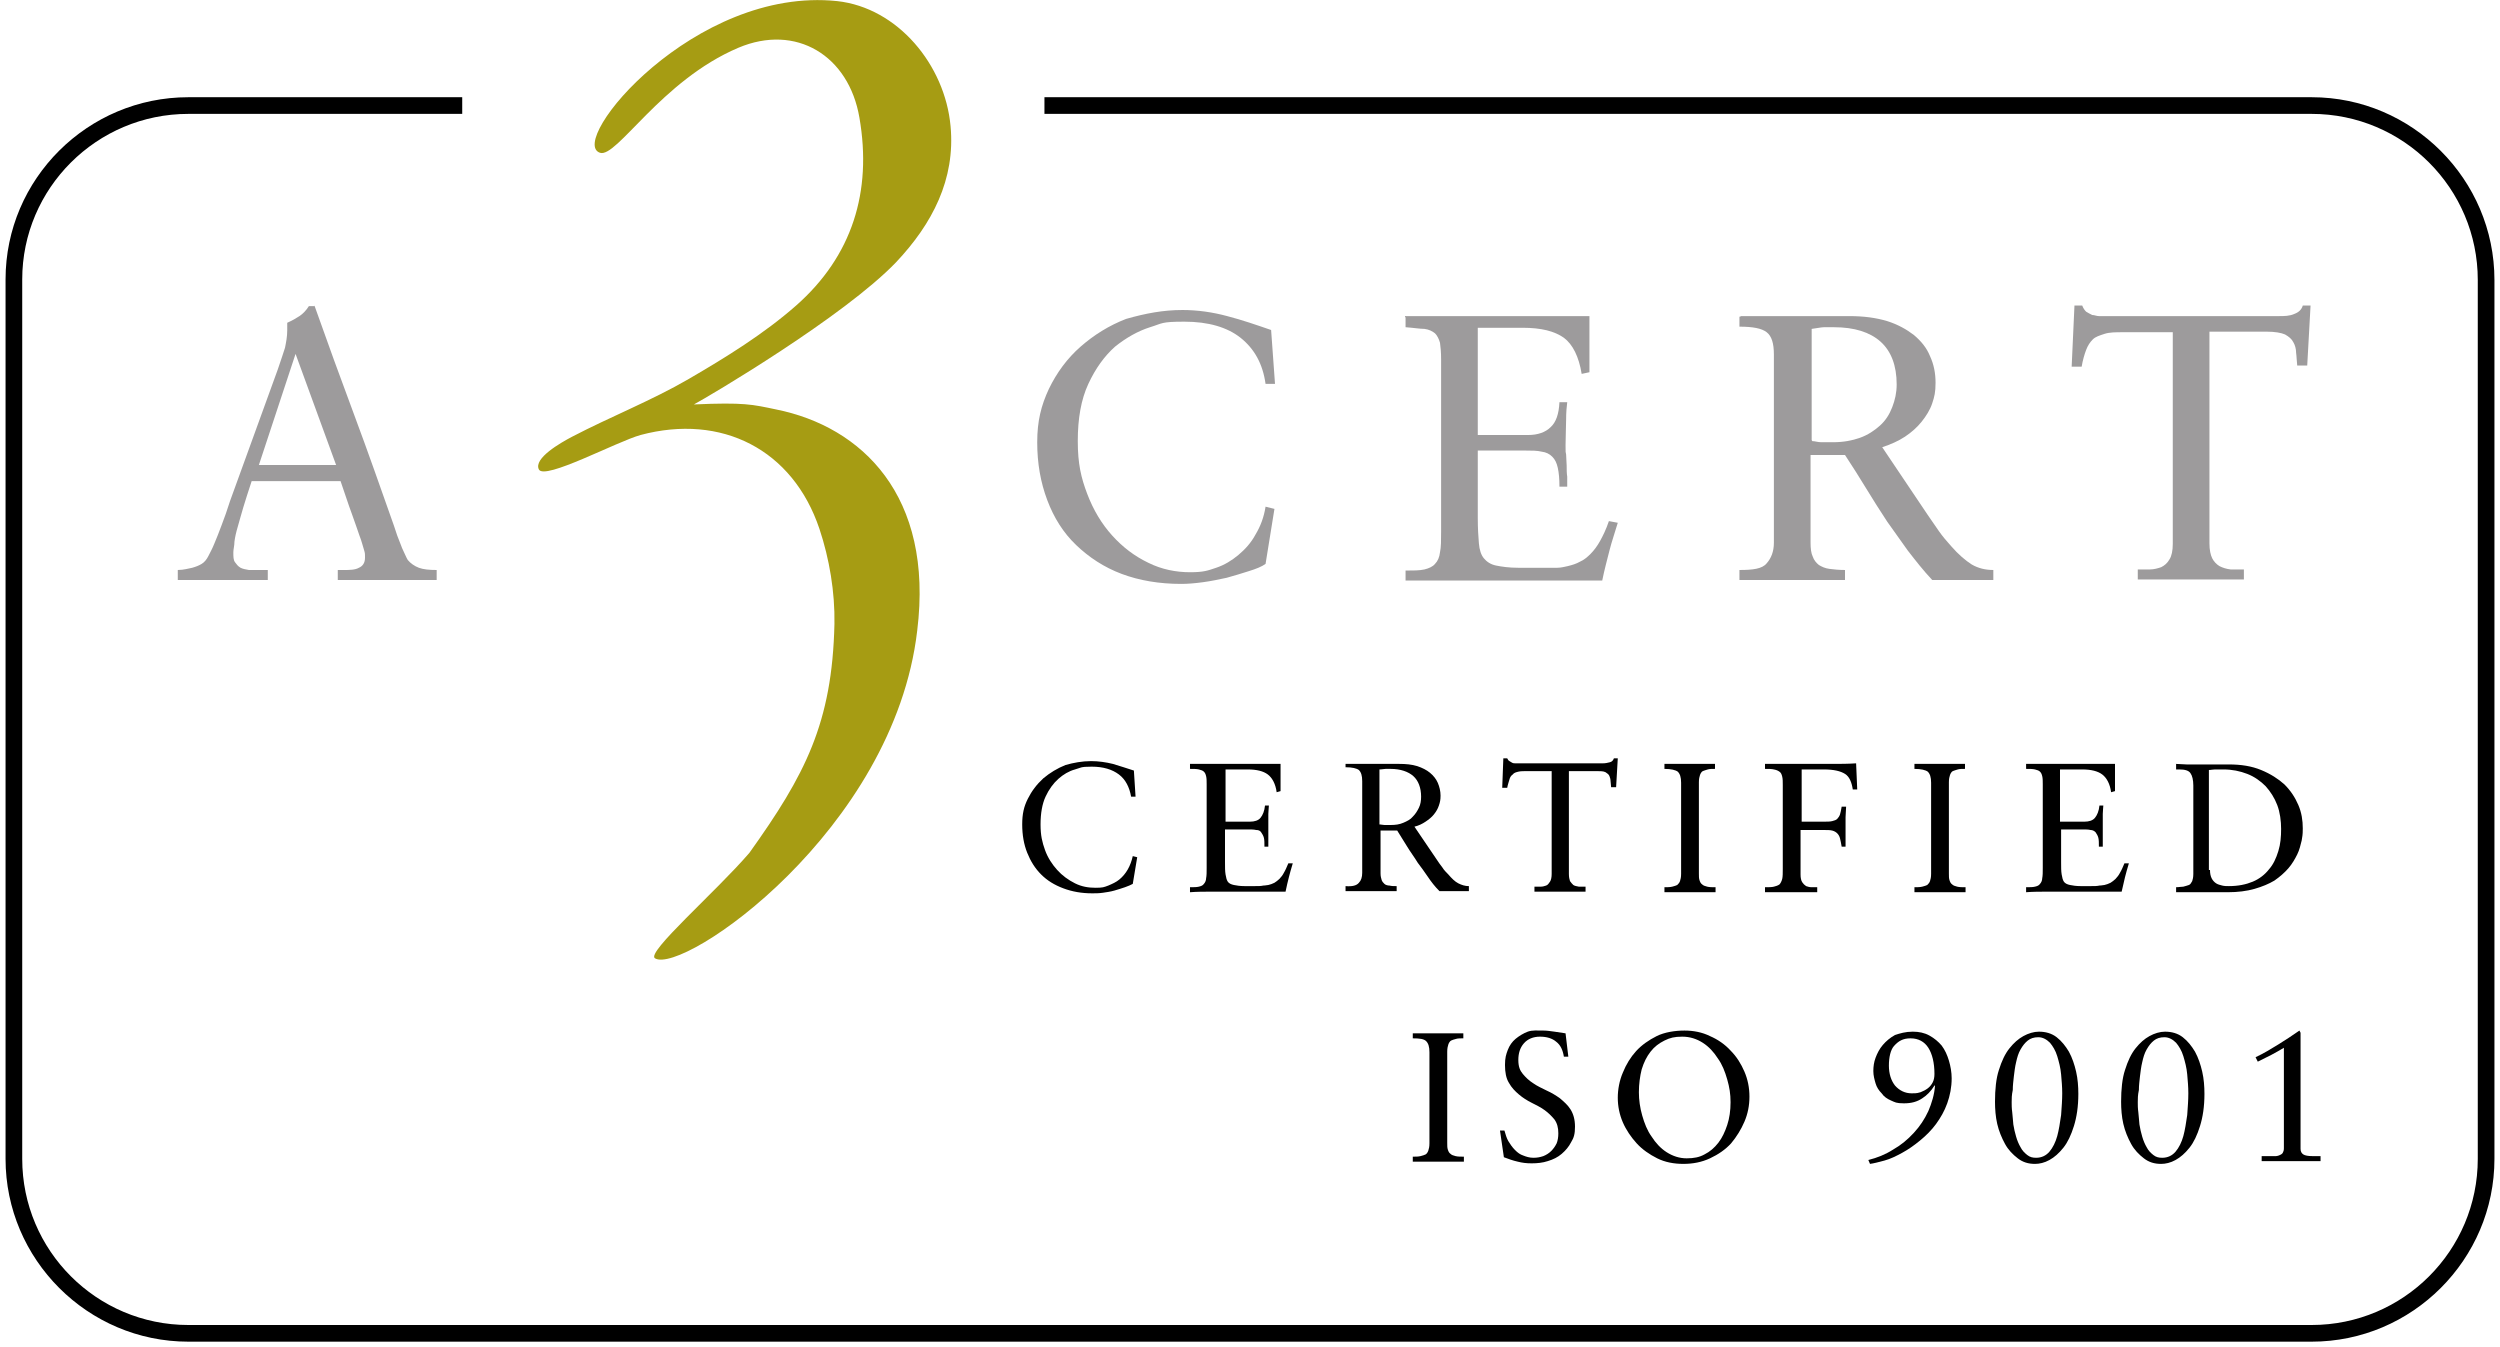 <?xml version="1.0" encoding="UTF-8"?>
<svg id="Lager_1" data-name="Lager 1" xmlns="http://www.w3.org/2000/svg" version="1.1" viewBox="0 0 450 242.5">
  <defs>
    <style>
      .cls-1 {
        fill: #9d9b9c;
      }

      .cls-1, .cls-2, .cls-3 {
        stroke-width: 0px;
      }

      .cls-2 {
        fill: #000;
      }

      .cls-3 {
        fill: #a69c13;
      }
    </style>
  </defs>
  <g>
    <path class="cls-1" d="M56.6,55c2.3,6.5,4.7,13.1,7.2,19.8,2.5,6.7,4.8,13.3,7.1,19.8.2.6.4,1.2.6,1.8.2.6.5,1.2.7,1.8.2.6.5,1.1.7,1.6s.4.8.5,1c.5.6,1.2,1.1,2,1.4s1.9.4,3.2.4v1.8c-1.4,0-2.7,0-4.1,0-1.4,0-3.1,0-5.2,0h-3.8c-.8,0-1.6,0-2.4,0h-2.3v-1.8h1c1.1,0,2.1,0,2.8-.4.7-.3,1.1-.9,1.1-1.8s0-.8-.2-1.5c-.2-.6-.4-1.5-.8-2.5-.4-1.1-.8-2.4-1.4-4-.6-1.6-1.2-3.5-2-5.8h-16c-.6,1.8-1.1,3.4-1.5,4.7-.4,1.3-.7,2.5-1,3.5s-.5,1.9-.6,2.7c0,.7-.2,1.4-.2,1.9,0,.8,0,1.4.3,1.8s.5.7,1,1c.4.2.9.3,1.5.4.6,0,1.2,0,1.8,0h1.6v1.8c-1.4,0-2.7,0-4,0-1.3,0-2.7,0-4,0h-4.1c-1.4,0-2.8,0-4.1,0v-1.8c1.1,0,2-.3,2.6-.4.7-.2,1.2-.4,1.7-.7.5-.3.9-.8,1.2-1.4s.7-1.3,1.1-2.3c.4-.9.8-2,1.3-3.3s1-2.7,1.5-4.3l8.6-23.7c.6-1.7,1-3,1.3-3.9.2-1,.4-2,.4-3.1v-.9c0-.2,0-.3,0-.5.9-.4,1.6-.8,2.2-1.2.6-.4,1.2-1,1.7-1.8h1.1ZM46.5,83.7h14l-7.3-20h0l-6.6,20Z"/>
    <path class="cls-1" d="M212.8,55.8c2.8,0,5.5.4,8.1,1.1,2.7.7,5.3,1.6,7.9,2.5l.7,9.7h-1.7c-.5-3.6-2-6.3-4.5-8.3-2.4-1.9-5.8-2.9-10.1-2.9s-3.9.3-6.2,1c-2.2.7-4.3,1.9-6.3,3.5-1.9,1.7-3.5,3.9-4.8,6.7s-1.9,6.2-1.9,10.3.6,6.6,1.7,9.5c1.1,2.9,2.6,5.4,4.5,7.5s4,3.7,6.5,4.9c2.4,1.2,5,1.7,7.5,1.7s3.2-.3,4.7-.8,2.8-1.3,4-2.3,2.3-2.2,3.1-3.7c.9-1.5,1.5-3.1,1.8-5l1.6.4-1.6,9.9c-.7.5-1.7.9-3,1.3-1.2.4-2.6.8-4,1.2-1.4.3-2.8.6-4.3.8-1.5.2-2.7.3-3.9.3-3.9,0-7.5-.6-10.7-1.8-3.2-1.2-5.9-3-8.2-5.2s-4-4.9-5.2-8.1-1.8-6.6-1.8-10.4.7-6.6,2.1-9.6c1.4-2.9,3.3-5.5,5.7-7.6s5.1-3.8,8.2-5c3.5-1,6.7-1.6,10.1-1.6Z"/>
    <path class="cls-1" d="M252.9,56.9c1.1,0,2.4,0,3.8,0h22.5c1.4,0,2.6,0,3.8,0h3.1v10.1l-1.4.3c-.5-3.1-1.6-5.3-3.2-6.5-1.7-1.2-4.1-1.8-7.4-1.8h-8.1v19.3h9.1c1.7,0,3.1-.5,4-1.4,1-.9,1.5-2.4,1.6-4.5h1.4c-.1.8-.2,1.8-.2,3.2s-.1,2.8-.1,4.5,0,1,.1,1.7c0,.7.1,1.3.1,2s0,1.4.1,2v1.8h-1.4c0-1.4-.1-2.5-.3-3.4-.2-.9-.5-1.5-1-2s-1.1-.8-1.9-.9c-.8-.2-1.8-.2-2.9-.2h-8.6v12.2c0,1.8.1,3.3.2,4.5s.4,2.1.9,2.7,1.2,1.1,2.2,1.3c1,.2,2.3.4,4,.4h3.9c1.3,0,2.3,0,3.1,0,.7,0,1.4-.2,1.9-.3.8-.2,1.5-.4,2.2-.8.7-.3,1.3-.8,1.9-1.4s1.2-1.4,1.7-2.3,1.1-2.1,1.6-3.6l1.6.3c-.5,1.7-1.1,3.4-1.5,5s-.9,3.4-1.3,5.4c-3.3,0-6.5,0-9.7,0-3.2,0-6.5,0-9.7,0h-8c-2.6,0-5.3,0-8,0v-1.8c1.4,0,2.5,0,3.4-.2.8-.2,1.5-.5,1.9-1,.5-.5.8-1.2.9-2.1.2-.9.2-2.2.2-3.8v-30.9c0-1.3-.1-2.3-.2-3-.2-.7-.5-1.3-.9-1.7-.5-.4-1.1-.7-1.9-.8-.8,0-2-.2-3.4-.3v-1.8h-.1Z"/>
    <path class="cls-1" d="M313.3,56.9c1.6,0,3.3,0,5,0h14.6c2.6,0,4.8.3,6.8.9,1.9.6,3.5,1.5,4.8,2.5,1.3,1.1,2.3,2.3,2.9,3.8.7,1.5,1,3.1,1,4.8s-.2,2.5-.6,3.7-1.1,2.3-1.9,3.3-1.8,1.9-3,2.7c-1.2.8-2.6,1.4-4.1,1.9l8.2,12.2c.7,1,1.4,2,2,2.9.7,1,1.4,1.8,2.2,2.7,1.3,1.5,2.6,2.6,3.7,3.3,1.2.7,2.5,1,3.9,1v1.8c-.9,0-1.8,0-2.7,0-.9,0-1.7,0-2.7,0h-2.8c-.9,0-1.8,0-2.8,0-1.6-1.7-3-3.5-4.4-5.3-1.3-1.8-2.5-3.5-3.7-5.2-1.3-2-2.6-4-3.8-6-1.2-2-2.5-4-3.8-6h-6.2v15.8c0,1,.1,1.9.4,2.5.2.6.6,1.1,1.1,1.5.5.3,1.1.6,1.9.7s1.7.2,2.8.2v1.8c-1.6,0-3.2,0-4.7,0-1.6,0-3.1,0-4.7,0h-4.8c-1.6,0-3.2,0-4.8,0v-1.8c2.4,0,4.1-.2,4.9-1.2.8-.9,1.3-2.1,1.3-3.7v-33.9c0-2-.4-3.3-1.3-4s-2.5-1-4.9-1v-1.8h.2ZM326.2,79.4c.5,0,1,.2,1.6.2.6,0,1.3,0,2.2,0,1.8,0,3.4-.3,4.8-.8s2.6-1.3,3.6-2.2c1-.9,1.7-2,2.2-3.3s.8-2.6.8-4.1c0-3.4-1-6-2.9-7.7s-4.7-2.6-8.4-2.6-1.3,0-1.8,0-1.3.2-2.2.3v20h0Z"/>
    <path class="cls-1" d="M373.4,55h1.4c.2.5.4.8.7,1.1.3.2.7.4,1.1.6.4,0,.8.2,1.2.2h32.4c1,0,1.9,0,2.8-.4.8-.3,1.3-.8,1.5-1.5h1.4l-.6,10.8h-1.8c-.1-.8-.1-1.6-.2-2.3,0-.7-.2-1.4-.5-1.9-.3-.6-.8-1-1.5-1.4-.7-.3-1.8-.5-3.3-.5h-10.3v38.1c0,1.2.2,2.1.5,2.7s.8,1.1,1.3,1.4c.6.3,1.2.5,2,.6.7,0,1.6,0,2.4,0v1.8c-1.6,0-3.3,0-4.9,0-1.7,0-3.3,0-5,0h-4.6c-1.5,0-3,0-4.6,0v-1.8c.7,0,1.5,0,2.2,0s1.4-.2,2-.4c.6-.3,1.1-.7,1.5-1.4.4-.6.6-1.6.6-2.8v-38.1h-8.8c-1.5,0-2.6,0-3.5.3s-1.6.5-2.1,1-.9,1.1-1.2,1.9c-.3.8-.6,1.8-.8,3h-1.8l.5-10.9Z"/>
  </g>
  <g>
    <path class="cls-2" d="M196.4,137c1.3,0,2.7.2,3.9.5,1.3.4,2.6.8,3.8,1.2l.3,4.7h-.8c-.3-1.7-1-3.1-2.2-4s-2.8-1.4-4.9-1.4-1.9.2-3,.5-2.1.9-3,1.7-1.7,1.9-2.3,3.2-.9,3-.9,5,.3,3.2.8,4.6c.5,1.4,1.3,2.6,2.2,3.6s2,1.8,3.2,2.4c1.2.6,2.4.8,3.7.8s1.5-.1,2.3-.4c.7-.3,1.4-.6,2-1.1s1.1-1.1,1.5-1.8.7-1.5.9-2.4l.8.2-.8,4.8c-.4.2-.8.4-1.4.6-.6.2-1.2.4-1.9.6-.7.2-1.4.3-2.1.4-.7.1-1.3.1-1.9.1-1.9,0-3.6-.3-5.2-.9-1.6-.6-2.9-1.4-4-2.5s-1.9-2.4-2.5-3.9-.9-3.2-.9-5.1.3-3.2,1-4.6c.7-1.4,1.6-2.6,2.8-3.7,1.2-1,2.5-1.8,4-2.4,1.4-.4,3-.7,4.6-.7Z"/>
    <path class="cls-2" d="M214.4,137.5h16.1v4.9l-.7.2c-.2-1.5-.8-2.6-1.6-3.2-.8-.6-2-.9-3.6-.9h-4v9.4h4.4c.8,0,1.5-.2,1.9-.7s.7-1.2.8-2.2h.7c0,.4-.1.9-.1,1.5v5.9h-.7c0-.7,0-1.2-.1-1.6-.1-.4-.3-.7-.5-1s-.5-.4-.9-.4c-.4-.1-.9-.1-1.4-.1h-4.2v5.9c0,.9,0,1.6.1,2.2.1.6.2,1,.4,1.3s.6.5,1.1.6,1.1.2,1.9.2h1.9c.6,0,1.1,0,1.5-.1.4,0,.7-.1.9-.1.4-.1.7-.2,1.1-.4.3-.2.6-.4.9-.7.3-.3.6-.7.8-1.1.3-.5.5-1,.8-1.7h.8c-.3.9-.5,1.8-.7,2.5s-.4,1.7-.6,2.6h-13.3c-1.3,0-2.6,0-3.9.1v-.9c.7,0,1.2,0,1.6-.1.4-.1.7-.2.9-.5.2-.2.4-.6.4-1,.1-.5.1-1.1.1-1.9v-15c0-.6,0-1.1-.1-1.5s-.2-.6-.4-.8-.5-.3-.9-.4c-.4-.1-1-.1-1.6-.1v-.9h.2Z"/>
    <path class="cls-2" d="M242.2,137.5h9.6c1.3,0,2.3.1,3.3.4.9.3,1.7.7,2.3,1.2.6.5,1.1,1.1,1.4,1.8s.5,1.5.5,2.3-.1,1.2-.3,1.8c-.2.6-.5,1.1-.9,1.6s-.9.9-1.5,1.3-1.2.7-2,.9l4,5.9c.3.5.7,1,1,1.4.3.5.7.9,1.1,1.3.6.7,1.2,1.3,1.8,1.6s1.2.5,1.9.5v.9h-5.3c-.8-.8-1.5-1.7-2.1-2.6-.6-.9-1.2-1.7-1.8-2.5-.6-1-1.3-1.9-1.9-2.9-.6-1-1.2-1.9-1.8-2.9h-3v7.7c0,.5.1.9.2,1.2s.3.5.5.7.6.3.9.3c.4.1.8.1,1.3.1v.9h-9.2v-.9c1.2.1,2-.1,2.4-.6.4-.4.6-1,.6-1.8v-16.5c0-1-.2-1.6-.6-2-.4-.3-1.2-.5-2.4-.5v-.6h0ZM248.4,148.4c.2,0,.5.1.8.1h1.1c.9,0,1.6-.1,2.3-.4.7-.3,1.3-.6,1.7-1.1.5-.5.8-1,1.1-1.6s.4-1.3.4-2c0-1.6-.5-2.9-1.4-3.7s-2.3-1.3-4.1-1.3h-.9c-.3,0-.6.1-1.1.1v9.9h0Z"/>
    <path class="cls-2" d="M270.6,136.5h.7c.1.2.2.4.4.5.2.1.3.2.5.3s.4.1.6.1h15.7c.5,0,.9-.1,1.3-.2.4-.1.6-.4.7-.7h.7l-.3,5.2h-.9c0-.4-.1-.8-.1-1.1s-.1-.7-.2-.9c-.1-.3-.4-.5-.7-.7-.4-.2-.9-.2-1.6-.2h-5v18.5c0,.6.1,1,.2,1.3.2.3.4.5.6.7.3.2.6.2,1,.3h1.2v.9h-9.2v-.9h1.1c.4,0,.7-.1,1-.2.3-.1.5-.4.7-.7s.3-.8.3-1.4v-18.5h-4.3c-.7,0-1.3,0-1.7.1s-.8.2-1,.5c-.3.2-.5.5-.6.9s-.3.9-.4,1.5h-.9l.2-5.3Z"/>
    <path class="cls-2" d="M299.4,137.5h9.3v.9c-.5,0-1,0-1.3.1s-.7.2-.9.3-.4.4-.5.7-.2.7-.2,1.3v16.4c0,.5,0,.9.1,1.2s.2.6.5.8c.2.2.5.3.9.4.4.1.9.1,1.5.1v.9h-9.2v-.9c.5,0,1,0,1.4-.1s.7-.2.9-.3c.2-.2.4-.4.5-.7s.2-.7.2-1.3v-16.4c0-1-.2-1.6-.6-2-.4-.3-1.2-.5-2.4-.5v-.9h-.2Z"/>
    <path class="cls-2" d="M318,137.5h11.8c1.4,0,2.8,0,4.3-.1l.2,4.7h-.8c-.2-1.3-.6-2.3-1.4-2.8s-2-.8-3.8-.8h-4v9.4h4c.6,0,1.1,0,1.5-.1s.7-.2.9-.4c.2-.2.4-.5.5-.8s.2-.8.3-1.4h.8c0,.6-.1,1.3-.1,1.9v5.3h-.7c-.1-.6-.2-1.1-.3-1.5-.1-.4-.3-.7-.5-.9s-.5-.4-.9-.5-.9-.1-1.6-.1h-4.1v8c0,.6.1,1.1.3,1.4.2.3.4.5.7.7.3.1.6.2,1,.2h1v.9h-9.4v-.9c.7,0,1.2,0,1.6-.1s.7-.2,1-.4c.2-.2.4-.6.5-1s.1-1.1.1-1.8v-15.1c0-.6,0-1.1-.1-1.5s-.2-.7-.5-.9-.5-.3-1-.4c-.4-.1-.9-.1-1.6-.1v-.9h.3Z"/>
    <path class="cls-2" d="M344.4,137.5h9.3v.9c-.5,0-1,0-1.3.1s-.7.2-.9.3-.4.4-.5.7-.2.7-.2,1.3v16.4c0,.5,0,.9.1,1.2s.2.6.5.8c.2.2.5.3.9.4.4.1.9.1,1.5.1v.9h-9.2v-.9c.5,0,1,0,1.4-.1s.7-.2.9-.3c.2-.2.4-.4.5-.7s.2-.7.2-1.3v-16.4c0-1-.2-1.6-.6-2-.4-.3-1.2-.5-2.4-.5v-.9h-.2Z"/>
    <path class="cls-2" d="M364.6,137.5h16.1v4.9l-.7.2c-.2-1.5-.8-2.6-1.6-3.2-.8-.6-2-.9-3.6-.9h-4v9.4h4.4c.8,0,1.5-.2,1.9-.7s.7-1.2.8-2.2h.7c0,.4-.1.9-.1,1.5v5.9h-.7c0-.7,0-1.2-.1-1.6-.1-.4-.3-.7-.5-1-.2-.2-.5-.4-.9-.4-.4-.1-.9-.1-1.4-.1h-3.9v5.9c0,.9,0,1.6.1,2.2.1.6.2,1,.4,1.3.2.3.6.5,1.1.6s1.1.2,1.9.2h1.9c.6,0,1.1,0,1.5-.1.4,0,.7-.1.9-.1.4-.1.7-.2,1.1-.4.3-.2.6-.4.9-.7s.6-.7.8-1.1c.3-.5.5-1,.8-1.7h.8c-.3.9-.5,1.8-.7,2.5-.2.8-.4,1.7-.6,2.6h-13.3c-1.3,0-2.6,0-3.9.1v-.9c.7,0,1.2,0,1.6-.1s.7-.2.9-.5c.2-.2.4-.6.4-1,.1-.5.1-1.1.1-1.9v-15c0-.6,0-1.1-.1-1.5s-.2-.6-.4-.8c-.2-.2-.5-.3-.9-.4-.4-.1-1-.1-1.6-.1v-.9h0Z"/>
    <path class="cls-2" d="M391.6,137.5c.7,0,1.3.1,2,.1h7.6c2.2,0,4.1.3,5.8,1,1.7.7,3.1,1.6,4.2,2.6,1.1,1.1,1.9,2.3,2.5,3.7s.8,2.8.8,4.2-.1,1.4-.2,2.2c-.2.8-.4,1.7-.8,2.5s-.9,1.7-1.6,2.5-1.5,1.5-2.5,2.2c-1,.6-2.2,1.1-3.6,1.5s-3,.6-4.8.6h-9.3v-.9c.5,0,.9-.1,1.3-.1.4-.1.7-.2,1-.3s.4-.4.6-.7c.1-.3.2-.7.2-1.3v-15.9c0-1-.2-1.8-.5-2.2-.3-.5-1-.7-2-.7h-.6v-1h0ZM397.8,156.6c0,.6.1,1.1.3,1.5.2.4.5.7.8.9s.7.3,1.1.4c.4.1.8.1,1.2.1,1.7,0,3.1-.3,4.3-.8,1.2-.5,2.2-1.3,2.9-2.2.8-.9,1.3-2,1.7-3.3.4-1.3.5-2.6.5-4s-.2-3-.7-4.3-1.2-2.4-2.1-3.4c-.9-.9-2-1.7-3.3-2.2s-2.7-.8-4.3-.8h-1.5c-.4,0-.7.1-1.1.1v18h.2Z"/>
  </g>
  <path class="cls-3" d="M124.9,72.8c9.1-.4,10.5,0,14.8.9,15.4,3.1,28.4,15.5,25.4,39.8-4.2,36-42.2,62-47.2,59-1.7-1,11-12,17-19,10-14,14.9-23.3,15.3-41.2.1-5.7-.9-11.7-2.7-17.1-4.8-14.3-17.6-20.8-32.2-16.9-4.3,1.2-17.3,8.2-18.3,6.2s3.9-4.8,6-5.9c6.9-3.6,14.3-6.5,21-10.4s13.5-8.1,19.3-13.2c10.1-8.9,13.7-20.5,11.4-33.8-1.9-11.2-11.4-17-21.8-12.6-13.9,5.9-21.9,19.9-24.9,18.9-6-2,17-30,42.7-27.3,10.9,1.2,19.4,11.5,20.4,22.5.9,9.6-3.3,17.6-9.8,24.5-9.4,9.8-33.6,24.1-36.4,25.6Z"/>
  <path class="cls-2" d="M416.1,241.5H33.9c-18.1,0-32.9-14.8-32.9-32.9V50.3c0-18.1,14.8-32.8,32.9-32.8h49.3v3h-49.3c-16.5,0-29.9,13.4-29.9,29.8v158.3c0,16.5,13.4,29.9,29.9,29.9h382.2c16.5,0,29.9-13.4,29.9-29.9V50.4c0-16.5-13.4-29.9-29.9-29.9h-228.1v-3h228.1c18.1,0,32.9,14.8,32.9,32.9v158.2c0,18.1-14.8,32.9-32.9,32.9Z"/>
  <g>
    <path class="cls-2" d="M254.1,186h9.3v.9c-.5,0-1,0-1.3.1-.4.1-.7.2-.9.3s-.4.4-.5.7-.2.7-.2,1.3v16.4c0,.5,0,.9.1,1.2s.2.6.5.8c.2.2.5.3.9.4s.9.1,1.5.1v.9h-9.2v-.9c.5,0,1,0,1.4-.1.4-.1.7-.2.9-.3s.4-.4.5-.7.2-.7.2-1.3v-16.4c0-1-.2-1.6-.6-2s-1.2-.5-2.4-.5v-.9h-.2Z"/>
    <path class="cls-2" d="M277.8,185.5c.6,0,1.3.1,2,.2.7.1,1.4.2,2,.3l.5,4.2h-.8c-.2-1.2-.6-2.1-1.4-2.7-.7-.6-1.7-.9-2.9-.9s-2.2.4-2.9,1.2c-.7.8-1,1.8-1,3s.3,1.9.8,2.5,1.1,1.2,1.9,1.7c.7.5,1.6.9,2.4,1.3.9.4,1.7.9,2.4,1.4.7.6,1.4,1.2,1.9,2s.8,1.8.8,3.1-.2,2-.7,2.8c-.4.8-1,1.5-1.7,2.1s-1.5,1-2.5,1.3c-.9.3-1.9.4-2.9.4s-1.7-.1-2.5-.3c-.9-.2-1.7-.5-2.5-.8l-.7-4.8h.8c.2.7.4,1.4.7,1.9s.7,1.1,1.2,1.6.9.8,1.5,1c.5.2,1.1.4,1.8.4s1.2-.1,1.8-.3c.5-.2,1-.5,1.4-.9s.7-.8,1-1.4c.2-.5.3-1.1.3-1.8,0-1-.2-1.8-.7-2.5-.5-.6-1.1-1.2-1.8-1.7s-1.5-.9-2.3-1.3c-.8-.4-1.6-.9-2.3-1.5-.7-.6-1.3-1.2-1.8-2.1-.5-.8-.7-1.9-.7-3.2s.2-1.9.5-2.7.8-1.5,1.4-2,1.4-1,2.2-1.3,1.8-.2,2.8-.2Z"/>
    <path class="cls-2" d="M303.2,185.5c1.6,0,3.2.3,4.6,1,1.4.6,2.7,1.5,3.7,2.6,1.1,1.1,1.9,2.4,2.5,3.8.6,1.4.9,2.9.9,4.5s-.3,3.1-.9,4.5-1.4,2.7-2.4,3.9c-1,1.1-2.3,2-3.8,2.7s-3.1,1-4.8,1-3.3-.3-4.7-1c-1.4-.7-2.7-1.6-3.7-2.7-1-1.1-1.9-2.4-2.5-3.8-.6-1.4-.9-2.9-.9-4.4s.3-3.1.9-4.5c.6-1.5,1.4-2.8,2.4-3.9,1-1.1,2.3-2,3.7-2.7s3.3-1,5-1ZM295,196.6c0,1.4.2,2.8.6,4.2s.9,2.7,1.7,3.8c.7,1.1,1.6,2.1,2.7,2.8s2.3,1.1,3.6,1.1,2.3-.2,3.2-.7c1-.5,1.8-1.2,2.5-2.1.7-.9,1.2-2,1.6-3.2s.6-2.6.6-4.1-.2-2.7-.6-4.1c-.4-1.4-.9-2.7-1.7-3.8-.7-1.1-1.6-2.1-2.7-2.8s-2.3-1.1-3.7-1.1-2.2.2-3.2.7-1.8,1.1-2.5,2-1.2,1.9-1.6,3.2c-.3,1.2-.5,2.6-.5,4.1Z"/>
    <path class="cls-2" d="M344.3,185.7c1.1,0,2.1.2,3,.7s1.6,1.1,2.2,1.8c.6.8,1,1.7,1.3,2.7s.5,2.1.5,3.2c0,1.6-.3,3.1-.8,4.5s-1.2,2.6-2,3.7c-.8,1.1-1.8,2.1-2.9,3s-2.1,1.6-3.2,2.2c-1.1.6-2.1,1.1-3.2,1.4s-1.9.5-2.6.6l-.3-.7c1.6-.4,3.1-1,4.5-1.9,1.4-.8,2.6-1.8,3.7-3s1.9-2.4,2.6-3.9c.6-1.4,1.1-3,1.2-4.6h-.1c-.6,1-1.4,1.8-2.2,2.3-.9.6-1.9.9-3.3.9s-1.6-.2-2.3-.5c-.7-.3-1.3-.7-1.7-1.3-.5-.5-.9-1.1-1.1-1.8s-.4-1.4-.4-2.2.1-1.6.4-2.4c.3-.8.7-1.6,1.3-2.3s1.3-1.3,2.2-1.8c.9-.3,1.9-.6,3.2-.6ZM340,191.8c0,1.5.4,2.7,1.1,3.6.8.9,1.8,1.4,3,1.4s1.1-.1,1.6-.2c.5-.2.9-.4,1.3-.7s.7-.7.9-1.1c.2-.4.3-.9.3-1.5,0-2-.4-3.6-1.1-4.7s-1.8-1.7-3.2-1.7-2.2.5-3,1.4c-.6.7-.9,2-.9,3.5Z"/>
    <path class="cls-2" d="M367,185.7c1.2,0,2.3.3,3.2,1,.9.7,1.6,1.6,2.2,2.6.6,1.1,1,2.3,1.3,3.6s.4,2.7.4,4c0,2.3-.3,4.2-.8,5.8s-1.1,2.9-1.9,3.9-1.6,1.7-2.5,2.2-1.8.7-2.6.7c-1.2,0-2.2-.3-3.1-1s-1.7-1.5-2.3-2.6c-.6-1.1-1.1-2.3-1.4-3.6s-.4-2.7-.4-4c0-2.2.2-4.2.7-5.7.5-1.6,1.1-2.9,1.9-3.9s1.6-1.7,2.5-2.2,1.9-.8,2.8-.8ZM362.1,198.4c0,.5,0,1.1.1,1.8s.1,1.4.2,2.2c.1.7.3,1.5.5,2.2s.5,1.4.8,1.9c.3.6.7,1,1.2,1.4s1,.5,1.6.5c1,0,1.8-.4,2.4-1.1.6-.7,1.1-1.7,1.4-2.8s.5-2.4.7-3.8c.1-1.4.2-2.7.2-3.9s-.1-2.2-.2-3.4-.4-2.3-.7-3.3c-.3-1-.8-1.8-1.3-2.4-.6-.6-1.3-1-2.1-1s-1.4.2-1.9.6-.9.9-1.3,1.6-.6,1.4-.8,2.3c-.2.8-.3,1.7-.4,2.5-.1.9-.2,1.7-.2,2.5-.2.9-.2,1.6-.2,2.2Z"/>
    <path class="cls-2" d="M389.7,185.7c1.2,0,2.3.3,3.2,1,.9.7,1.6,1.6,2.2,2.6.6,1.1,1,2.3,1.3,3.6s.4,2.7.4,4c0,2.3-.3,4.2-.8,5.8s-1.1,2.9-1.9,3.9-1.6,1.7-2.5,2.2-1.8.7-2.6.7c-1.2,0-2.2-.3-3.1-1s-1.7-1.5-2.3-2.6c-.6-1.1-1.1-2.3-1.4-3.6s-.4-2.7-.4-4c0-2.2.2-4.2.7-5.7.5-1.6,1.1-2.9,1.9-3.9s1.6-1.7,2.5-2.2,1.9-.8,2.8-.8ZM384.8,198.4c0,.5,0,1.1.1,1.8s.1,1.4.2,2.2c.1.7.3,1.5.5,2.2s.5,1.4.8,1.9c.3.6.7,1,1.2,1.4s1,.5,1.6.5c1,0,1.8-.4,2.4-1.1.6-.7,1.1-1.7,1.4-2.8s.5-2.4.7-3.8c.1-1.4.2-2.7.2-3.9s-.1-2.2-.2-3.4-.4-2.3-.7-3.3c-.3-1-.8-1.8-1.3-2.4-.6-.6-1.3-1-2.1-1s-1.4.2-1.9.6-.9.9-1.3,1.6-.6,1.4-.8,2.3c-.2.8-.3,1.7-.4,2.5-.1.9-.2,1.7-.2,2.5-.2.9-.2,1.6-.2,2.2Z"/>
    <path class="cls-2" d="M414.1,185.9v20.9c0,.5.2.8.5,1s.9.3,1.6.3h1.5v.9h-10.6v-.9h2.6c.2,0,.5-.1.7-.2.2-.1.4-.2.5-.4s.2-.4.2-.8v-18.1c-.7.4-1.5.9-2.3,1.3l-2.4,1.2-.4-.8c1.5-.7,2.8-1.5,4.1-2.3,1.3-.8,2.5-1.6,3.8-2.5l.2.4Z"/>
  </g>
</svg>